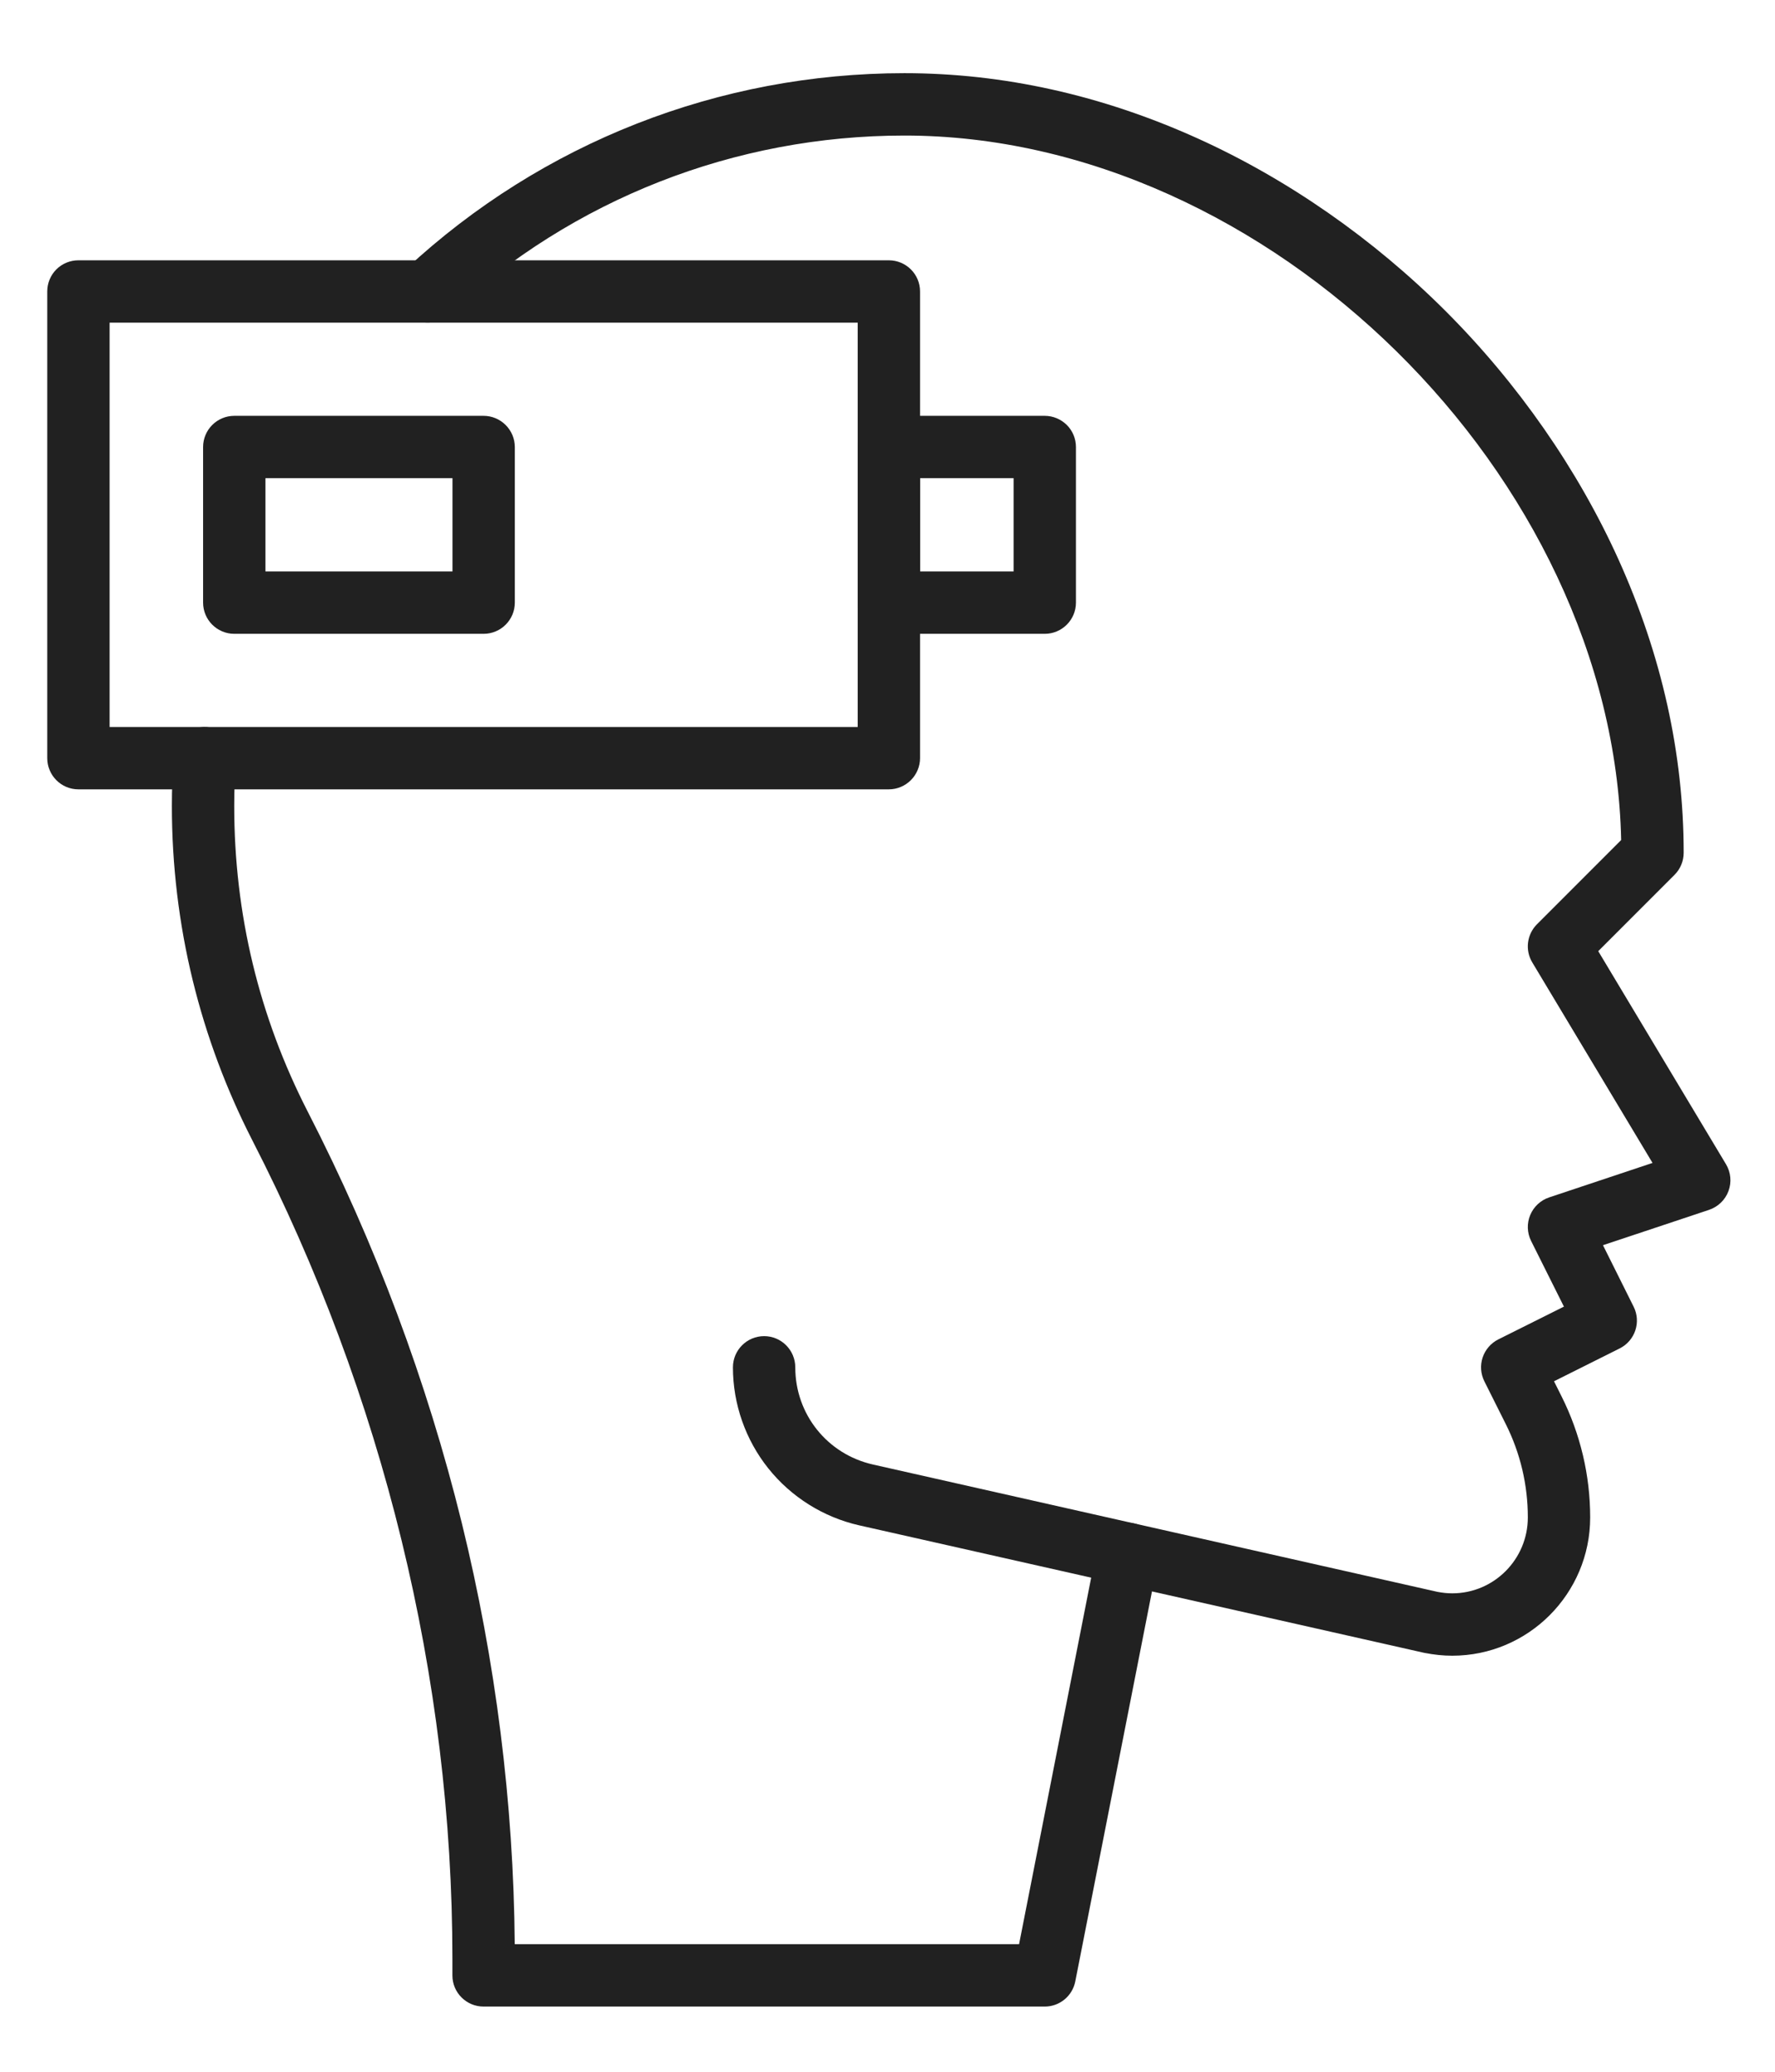 <svg width="24" height="28" viewBox="0 0 24 28" fill="none" xmlns="http://www.w3.org/2000/svg">
<path fill-rule="evenodd" clip-rule="evenodd" d="M1.06 10.668C0.827 10.668 0.639 10.479 0.639 10.246V3.939C0.639 3.827 0.683 3.72 0.762 3.641C0.841 3.562 0.948 3.518 1.06 3.518H12.018C12.251 3.518 12.44 3.706 12.44 3.939V10.246C12.44 10.358 12.395 10.465 12.316 10.544C12.237 10.623 12.13 10.668 12.018 10.668H1.06ZM1.482 4.361V9.825H11.597V4.361H1.482Z" fill="#212121"/>
<path fill-rule="evenodd" clip-rule="evenodd" d="M14.126 8.566H12.019C11.786 8.566 11.598 8.377 11.598 8.144V6.042C11.598 5.809 11.786 5.62 12.019 5.62H14.126C14.238 5.62 14.345 5.665 14.425 5.744C14.504 5.823 14.548 5.93 14.548 6.042V8.144C14.548 8.377 14.359 8.566 14.126 8.566ZM12.441 7.723H13.705V6.463H12.441V7.723Z" fill="#212121"/>
<path fill-rule="evenodd" clip-rule="evenodd" d="M6.539 8.566H3.168C2.935 8.566 2.746 8.377 2.746 8.144V6.042C2.746 5.809 2.935 5.62 3.168 5.62H6.539C6.651 5.62 6.758 5.665 6.837 5.744C6.916 5.823 6.961 5.93 6.961 6.042V8.144C6.961 8.377 6.772 8.566 6.539 8.566ZM3.589 7.723H6.118V6.463H3.589V7.723Z" fill="#212121"/>
<path fill-rule="evenodd" clip-rule="evenodd" d="M15.246 21.423C15.215 21.423 15.184 21.419 15.153 21.412L11.617 20.615C11.135 20.506 10.698 20.233 10.389 19.846C10.08 19.46 9.91 18.975 9.91 18.48C9.91 18.247 10.099 18.058 10.332 18.058C10.564 18.058 10.753 18.247 10.753 18.48C10.753 19.113 11.185 19.653 11.803 19.793L15.338 20.59C15.566 20.641 15.708 20.867 15.657 21.094C15.613 21.29 15.439 21.423 15.246 21.423Z" fill="#212121"/>
<path fill-rule="evenodd" clip-rule="evenodd" d="M14.125 27.119H6.539C6.306 27.119 6.117 26.931 6.117 26.698V26.473C6.117 22.682 5.182 18.857 3.412 15.412C3.061 14.727 2.79 14.001 2.607 13.254C2.419 12.486 2.324 11.691 2.324 10.893C2.324 10.669 2.332 10.442 2.347 10.218C2.363 9.986 2.564 9.81 2.796 9.826C3.028 9.842 3.204 10.043 3.188 10.275C3.174 10.48 3.167 10.688 3.167 10.893C3.167 12.35 3.502 13.74 4.162 15.026C5.073 16.799 5.773 18.669 6.244 20.583C6.703 22.454 6.944 24.368 6.96 26.276H13.779L14.833 20.92C14.855 20.808 14.921 20.71 15.016 20.648C15.111 20.586 15.228 20.565 15.339 20.59L19.436 21.514C19.504 21.527 19.571 21.534 19.636 21.534C20.2 21.534 20.658 21.074 20.658 20.508C20.658 20.29 20.633 20.073 20.583 19.861C20.533 19.649 20.458 19.443 20.361 19.249L20.07 18.668C20.02 18.568 20.012 18.452 20.047 18.346C20.083 18.24 20.159 18.152 20.259 18.102L21.146 17.659L20.702 16.771C20.648 16.662 20.643 16.535 20.69 16.422C20.737 16.309 20.83 16.222 20.946 16.183L22.344 15.717L20.718 13.007C20.618 12.841 20.645 12.629 20.781 12.492L21.92 11.353C21.814 6.434 17.154 1.832 12.229 1.832C9.936 1.832 7.748 2.69 6.068 4.248C5.898 4.406 5.631 4.396 5.473 4.226C5.314 4.055 5.324 3.788 5.495 3.63C7.331 1.927 9.723 0.989 12.229 0.989C13.564 0.989 14.897 1.285 16.192 1.87C17.409 2.42 18.57 3.228 19.548 4.206C20.526 5.184 21.334 6.345 21.884 7.562C22.469 8.857 22.765 10.19 22.765 11.525C22.765 11.637 22.721 11.744 22.642 11.823L21.61 12.855L23.337 15.734C23.403 15.844 23.416 15.977 23.371 16.097C23.327 16.217 23.23 16.31 23.109 16.351L21.674 16.829L22.088 17.659C22.193 17.867 22.108 18.12 21.9 18.224L21.012 18.668L21.114 18.872C21.241 19.125 21.338 19.393 21.403 19.668C21.468 19.942 21.501 20.225 21.501 20.508C21.501 21.539 20.664 22.377 19.636 22.377C19.514 22.377 19.39 22.364 19.267 22.34C19.263 22.339 19.26 22.338 19.256 22.338L15.576 21.508L14.539 26.779C14.5 26.977 14.327 27.119 14.125 27.119Z" fill="#212121"/>
</svg>
